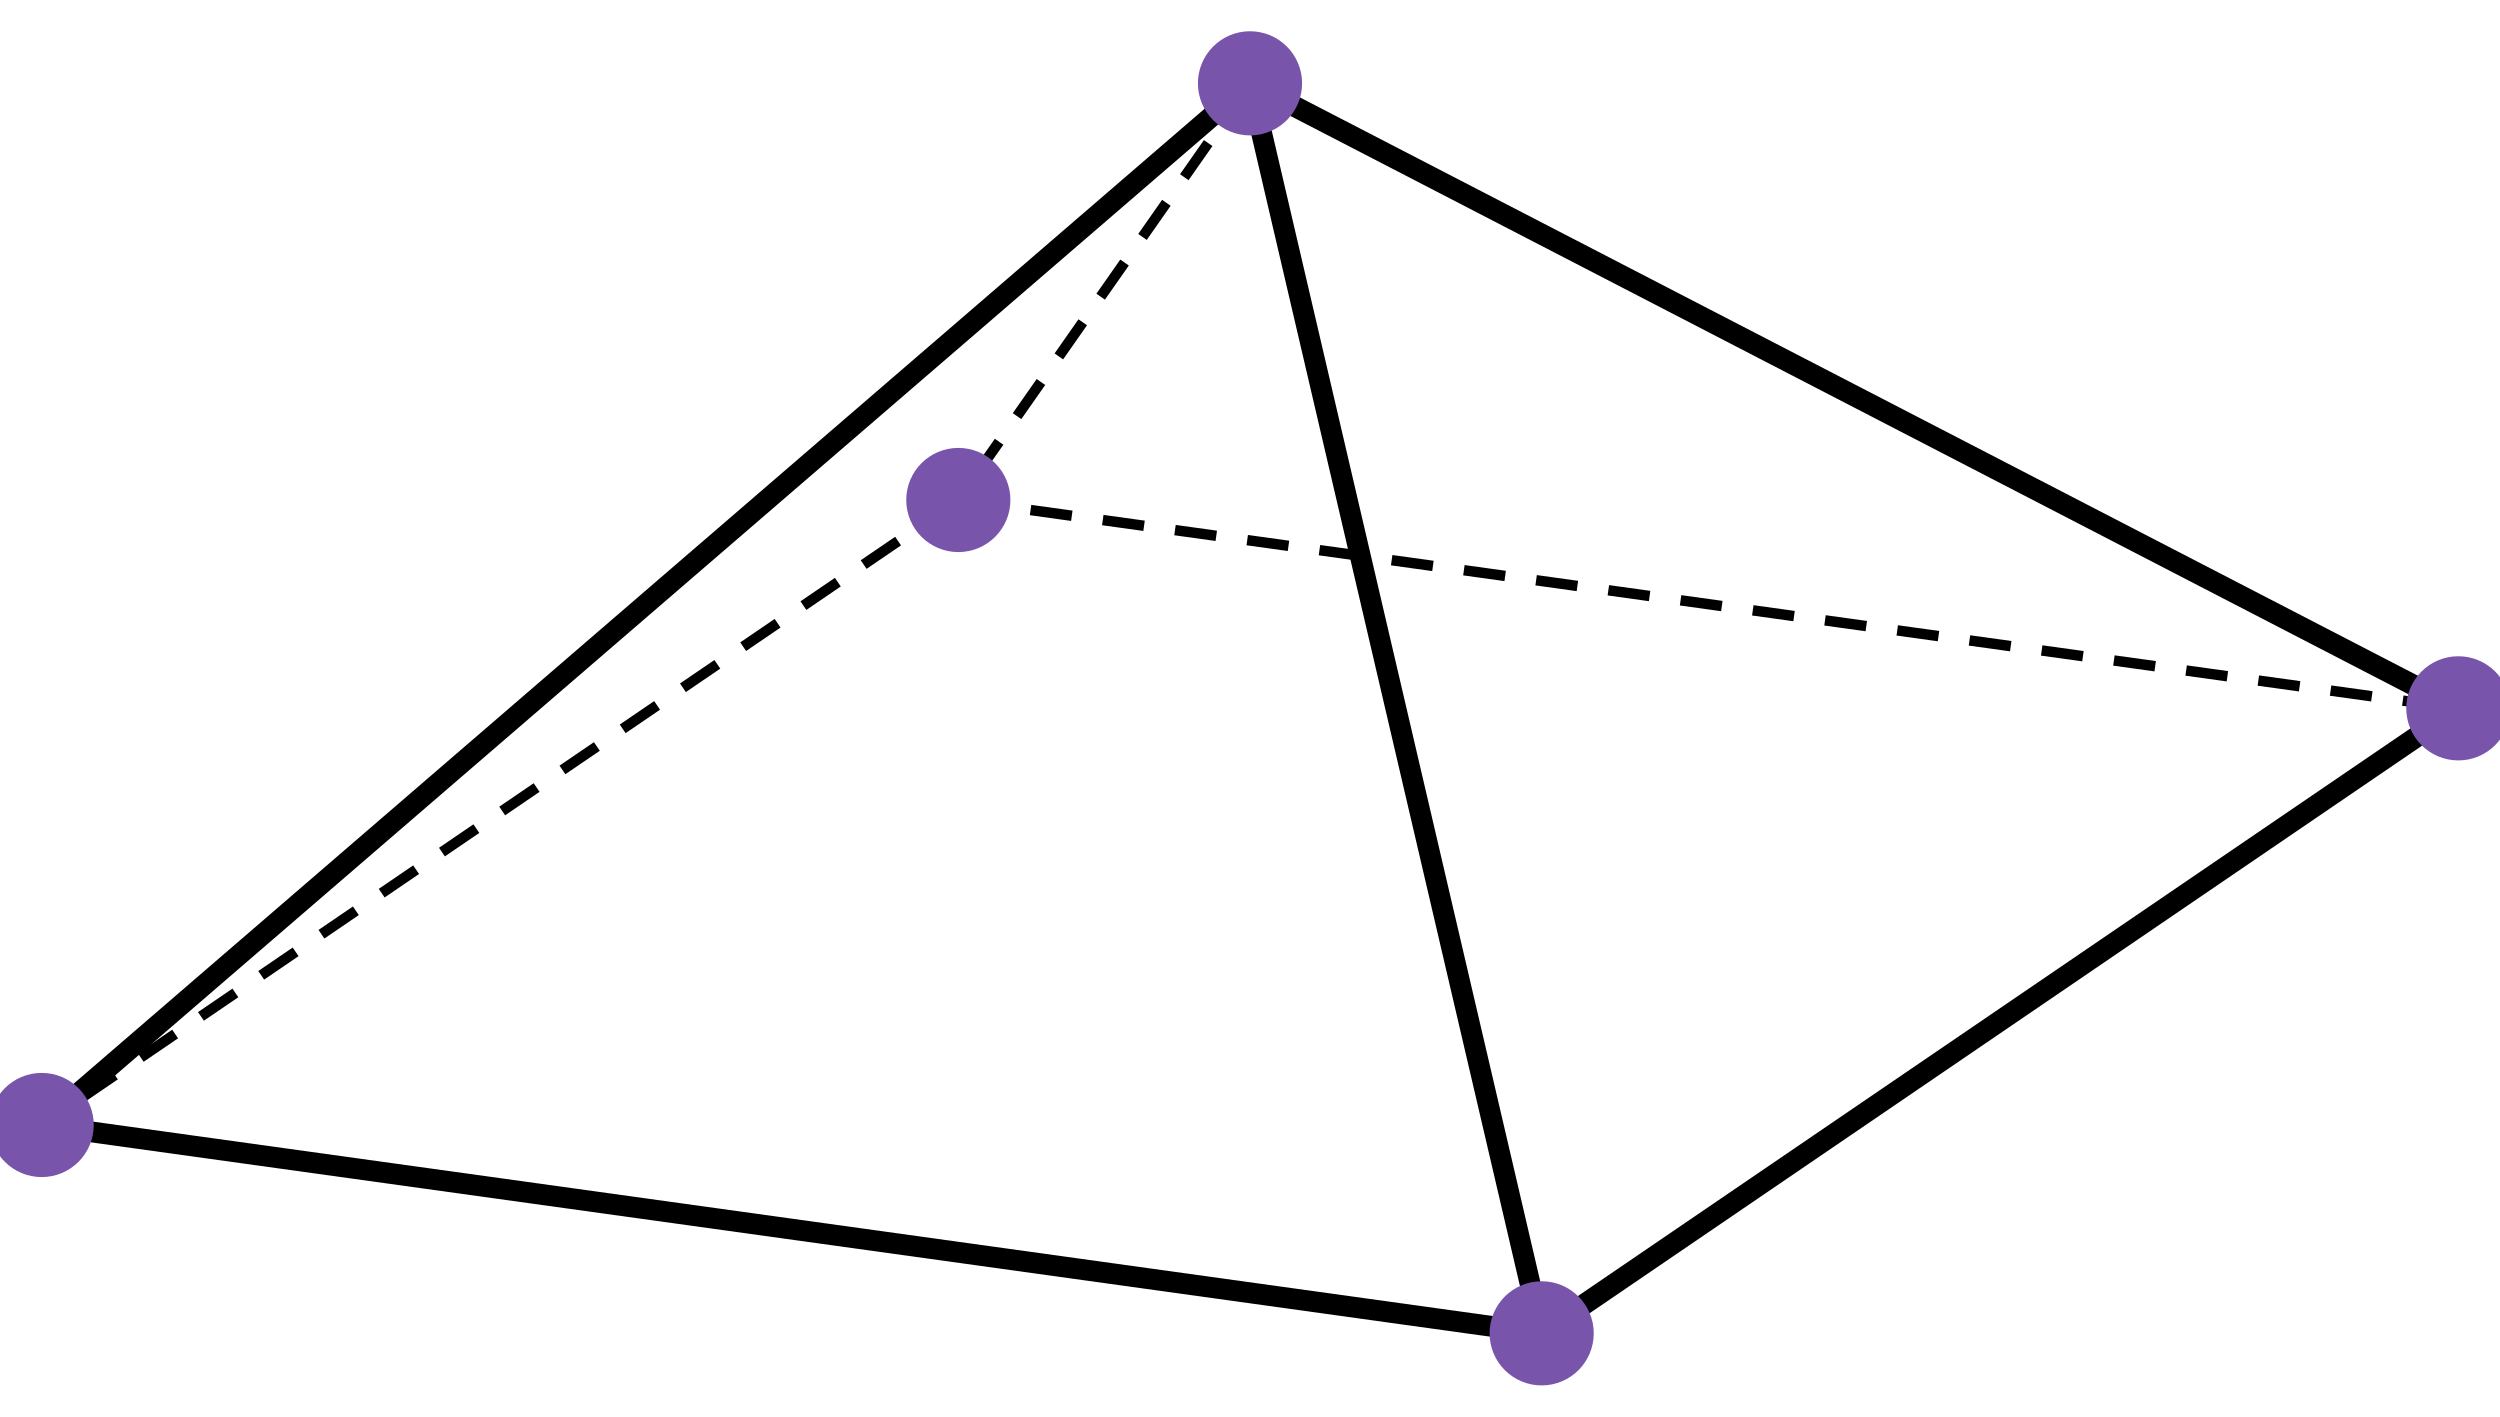 <svg xmlns="http://www.w3.org/2000/svg" width="240" height="136" viewBox="0 0 240 136"><path fill="none" stroke="#000" d="M120 8L4 108M120 8l116 60" stroke-width="2"/><path fill="none" stroke="#000" d="M120 8L92 48" stroke-dasharray="4,3"/><path fill="none" stroke="#000" d="M120 8l28 120" stroke-width="2"/><path fill="none" stroke="#000" d="M92 48L4 108M92 48l144 20" stroke-dasharray="4,3"/><path fill="none" stroke="#000" d="M4 108l144 20M148 128l88-60" stroke-width="2"/><ellipse cx="4" cy="108" rx="4" ry="4" fill="#7854ab" stroke="#7854ab" stroke-width="2" stroke-dasharray="0"/><ellipse cx="236" cy="68" rx="4" ry="4" fill="#7854ab" stroke="#7854ab" stroke-width="2" stroke-dasharray="0"/><ellipse cx="92" cy="48" rx="4" ry="4" fill="#7854ab" stroke="#7854ab" stroke-width="2" stroke-dasharray="0"/><ellipse cx="148" cy="128" rx="4" ry="4" fill="#7854ab" stroke="#7854ab" stroke-width="2" stroke-dasharray="0"/><ellipse cx="120" cy="8" rx="4" ry="4" fill="#7854ab" stroke="#7854ab" stroke-width="2" stroke-dasharray="0"/></svg>
